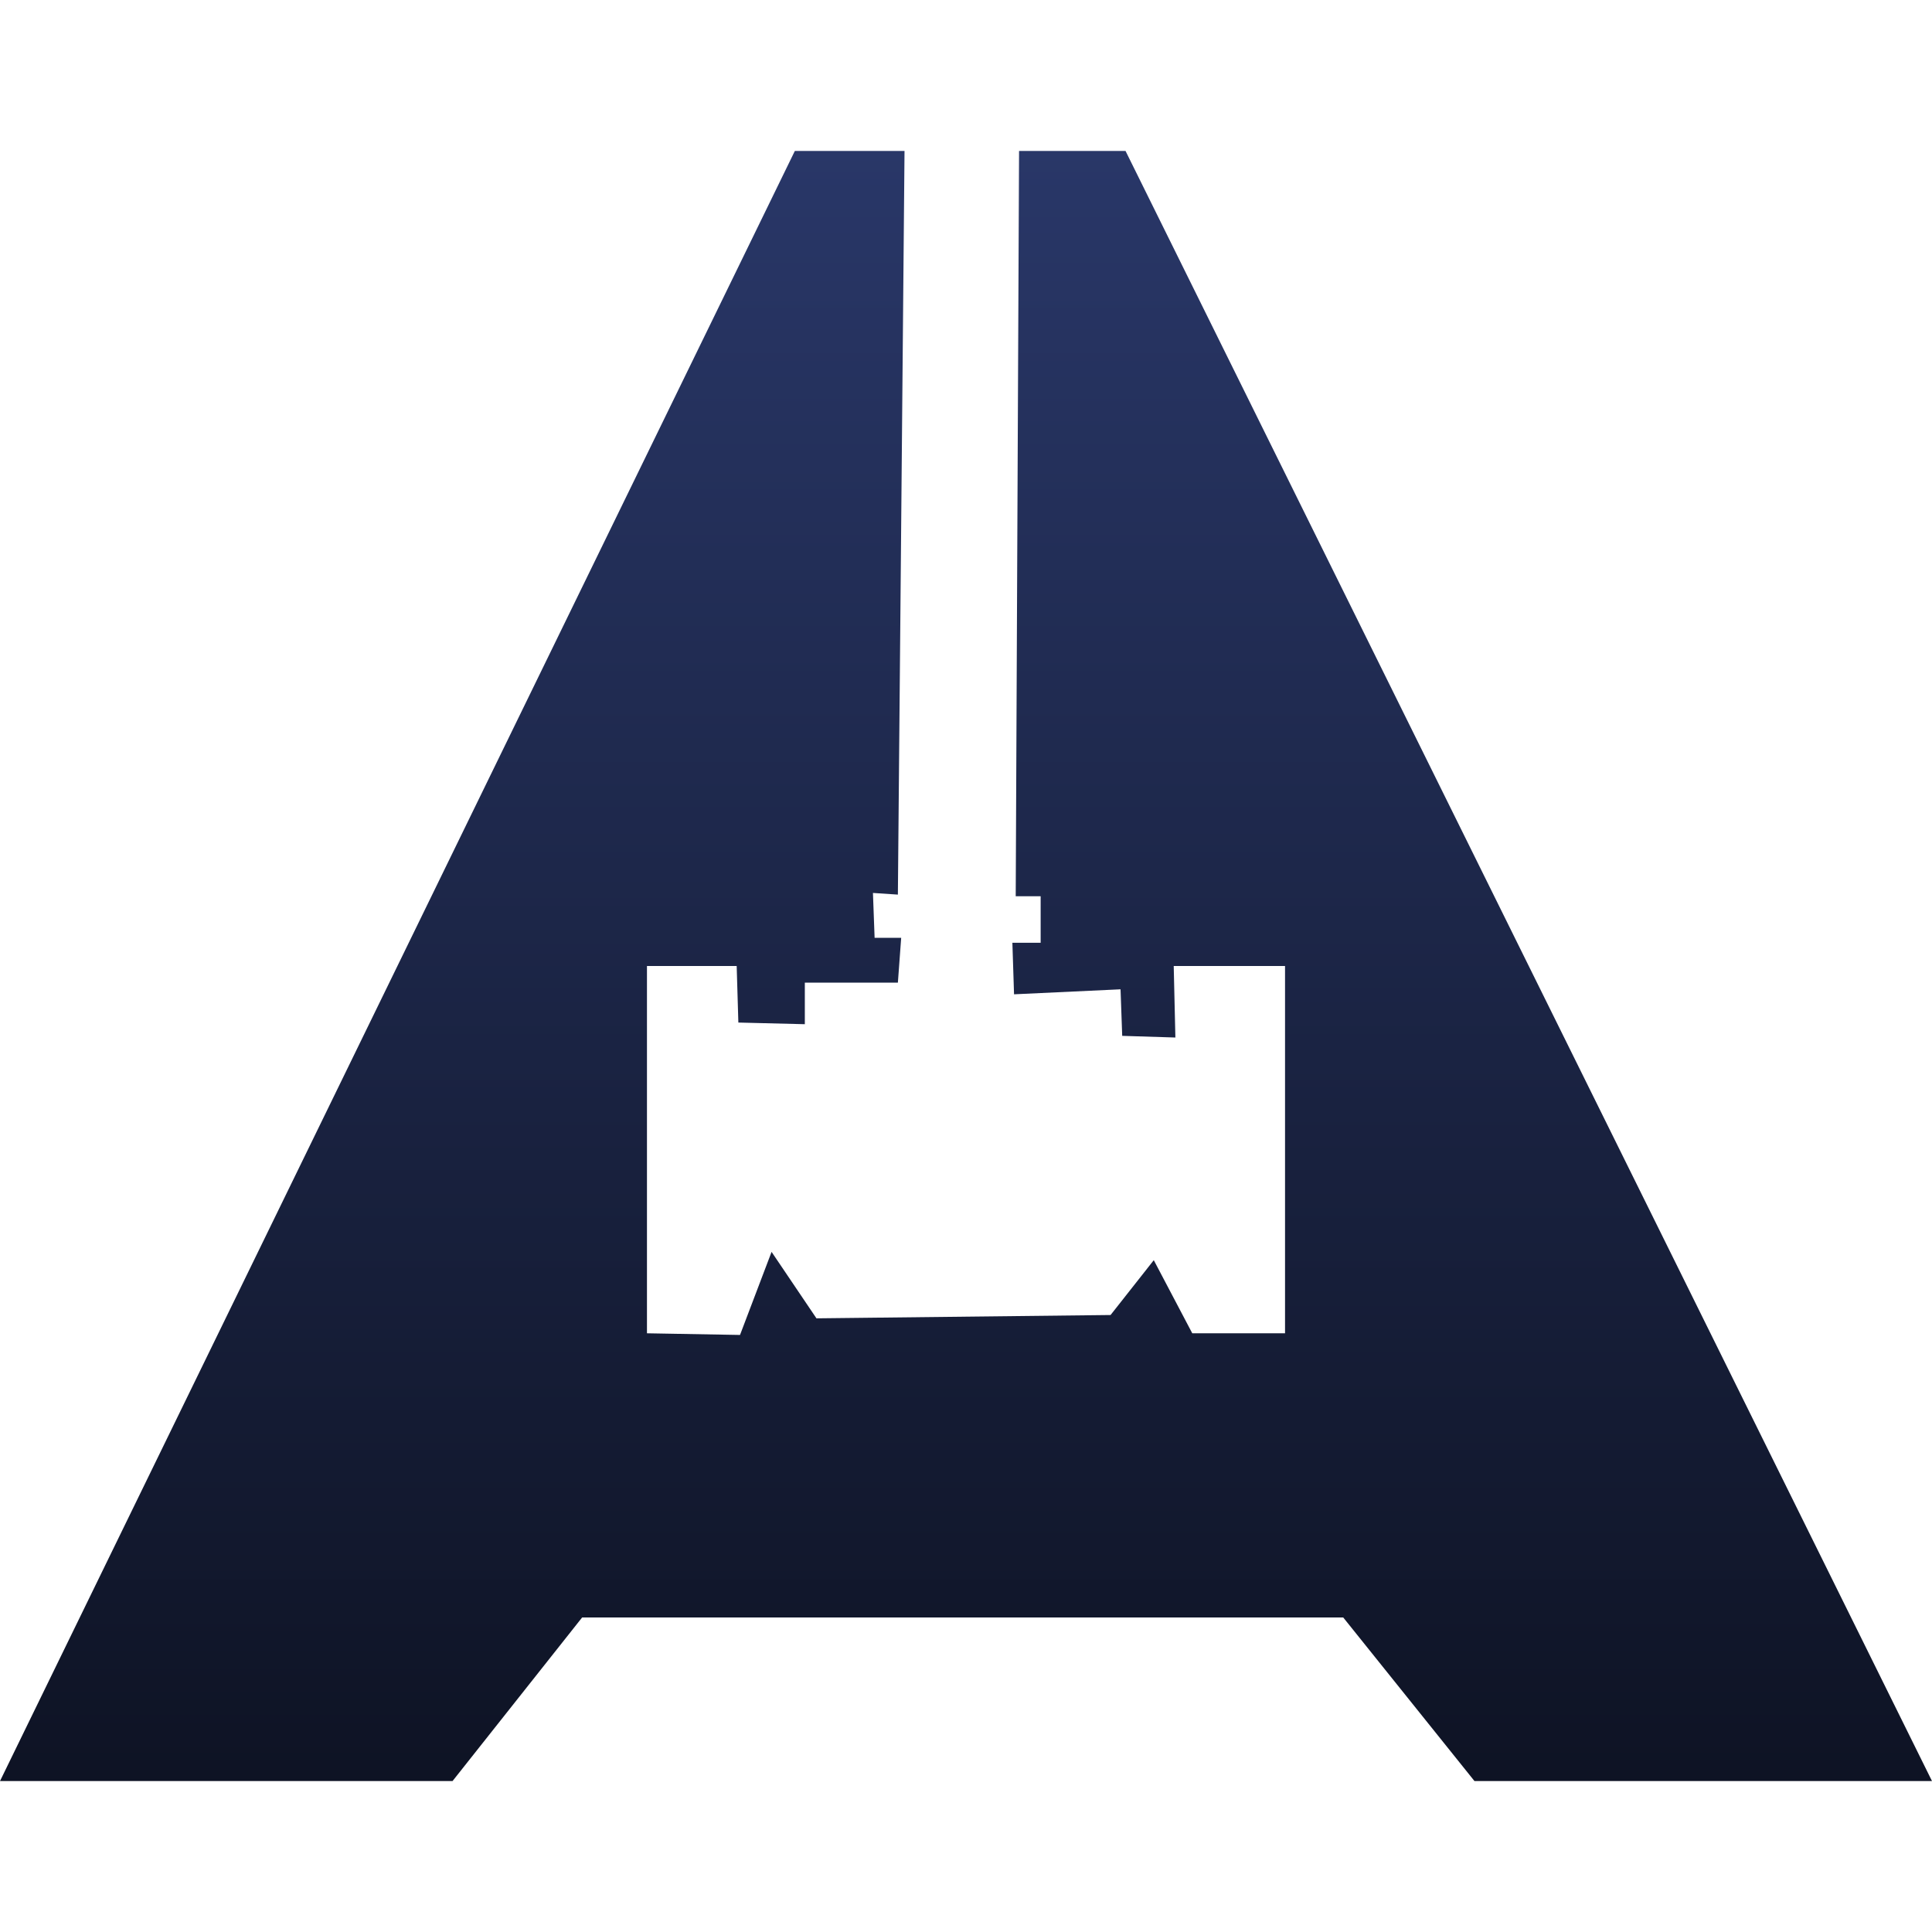 <?xml version="1.0" encoding="UTF-8"?>
<svg width="128px" height="128px" viewBox="0 0 128 128" version="1.1" xmlns="http://www.w3.org/2000/svg" xmlns:xlink="http://www.w3.org/1999/xlink">
    <title>goszakaz-favicon@2x</title>
    <defs>
        <linearGradient x1="50%" y1="0%" x2="50%" y2="100%" id="linearGradient-1">
            <stop stop-color="#293768" offset="0%"></stop>
            <stop stop-color="#0E1324" offset="100%"></stop>
        </linearGradient>
    </defs>
    <g id="Макеты" stroke="none" stroke-width="1" fill="none" fill-rule="evenodd">
        <g id="goszakaz-favicon">
            <rect id="Rectangle" x="0" y="0" width="128" height="128"></rect>
            <polygon id="Fill-1" fill="url(#linearGradient-1)" points="67.515 10 67.294 59.379 68.946 59.379 68.946 62.462 67.073 62.462 67.183 65.875 74.239 65.544 74.349 68.628 77.872 68.738 77.762 64 85.137 64 85.137 88.334 78.991 88.334 76.441 83.49 73.578 87.123 54.092 87.343 51.119 82.94 49.028 88.444 42.863 88.334 42.863 64 48.807 64 48.918 67.747 53.322 67.856 53.322 65.104 59.487 65.104 59.706 62.132 57.945 62.132 57.835 59.16 59.487 59.27 59.927 10 52.661 10 0 118 29.982 118 38.569 107.16 88.991 107.16 97.688 118 128 118 74.569 10"></polygon>
        </g>
    </g>
</svg>